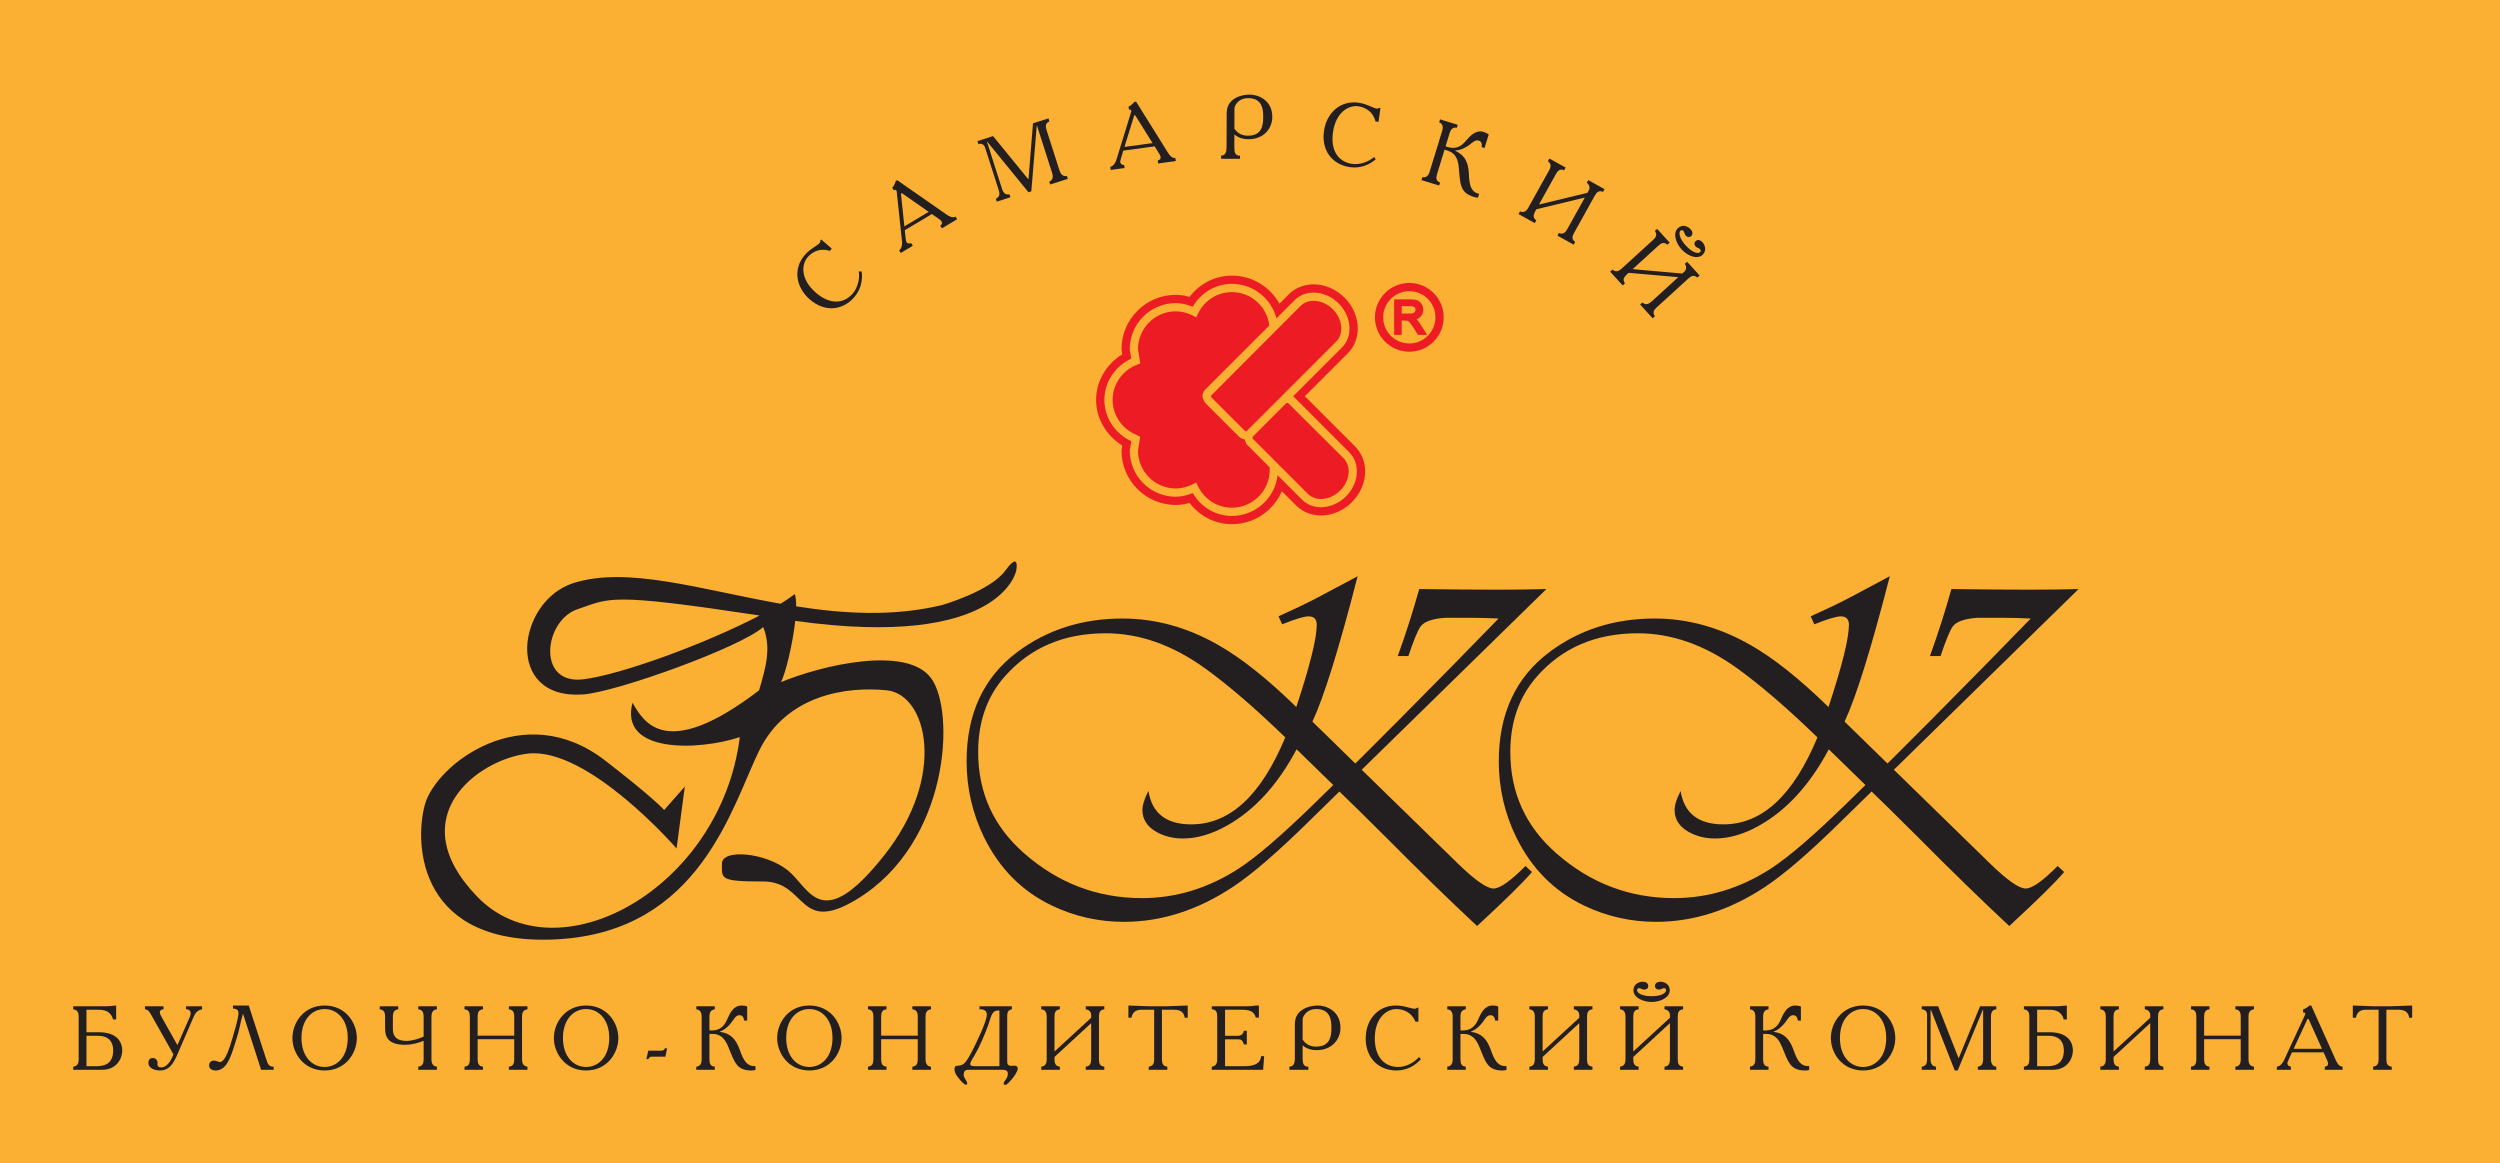 <?xml version="1.0" encoding="UTF-8"?>
<svg xmlns="http://www.w3.org/2000/svg" xmlns:xlink="http://www.w3.org/1999/xlink" width="303pt" height="141pt" viewBox="0 0 303 141" version="1.1">
<g id="surface1">
<rect x="0" y="0" width="303" height="141" style="fill:rgb(98.399%,68.999%,20.399%);fill-opacity:1;stroke:none;"/>
<path style=" stroke:none;fill-rule:nonzero;fill:rgb(13.699%,12.199%,12.5%);fill-opacity:1;" d="M 187.426 71.391 L 165.039 93.293 L 176.758 104.723 C 178.797 106.699 180.215 107.688 181.012 107.688 C 181.789 107.688 183.082 106.777 184.887 104.957 L 185.676 105.684 C 184.715 106.84 182.504 109.023 179.023 112.234 C 175.68 109.117 172.012 105.547 168.016 101.52 C 165.41 98.918 163.516 97.062 162.336 95.934 L 158.656 99.535 C 154.828 103.301 151.758 105.949 149.445 107.48 C 145.172 110.312 140.762 111.727 136.215 111.727 C 133.164 111.727 130.27 111.078 127.531 109.777 C 123.895 108.047 121.148 105.289 119.281 101.504 C 117.863 98.609 117.152 95.531 117.152 92.27 C 117.152 86.523 119.195 82.109 123.273 79.043 C 126.891 76.328 131.145 74.965 136.039 74.965 C 140.023 74.965 143.883 76.023 147.609 78.145 C 150.449 79.754 153.613 82.273 157.113 85.691 C 158.766 80.676 159.59 77.355 159.59 75.723 C 159.59 75.043 159.258 74.703 158.598 74.703 C 158.074 74.703 157.004 75.023 155.395 75.664 L 154.957 74.699 C 156.859 73.84 158.426 73.09 159.648 72.445 L 164.547 69.836 C 162.289 78.609 160.465 84.48 159.066 87.461 L 164.262 92.535 L 165.02 91.789 L 169.664 87.141 C 174.156 82.613 178.145 78.555 181.625 74.965 C 180.461 74.906 179.398 74.879 178.445 74.879 L 175.125 74.879 C 173.57 74.992 172.578 75.352 172.152 75.957 C 171.801 76.48 171.316 77.664 170.695 79.512 L 169.41 79.512 C 170.441 76.641 171.305 73.934 172.008 71.391 C 175.773 71.445 178.934 71.469 181.477 71.469 C 183.715 71.469 185.695 71.445 187.426 71.391 Z M 161.59 95.145 L 157.148 90.816 C 154.879 95.09 152.074 98.168 148.734 100.051 C 146.871 101.098 145.09 101.625 143.379 101.625 C 142.176 101.625 141.109 101.359 140.176 100.836 C 139.031 100.191 138.461 99.305 138.461 98.172 C 138.461 97.57 138.703 96.801 139.188 95.863 C 139.617 98.562 141.344 99.914 144.379 99.914 C 149.059 99.914 152.855 96.398 155.773 89.371 C 152.098 85.809 148.848 83.016 146.031 80.988 C 142.102 78.164 138.094 76.754 134.012 76.754 C 128.898 76.754 124.805 78.516 121.73 82.043 C 119.613 84.469 118.555 87.504 118.555 91.145 C 118.555 96.07 120.406 100.16 124.121 103.414 C 128.242 107.039 133.008 108.852 138.41 108.852 C 142.492 108.852 146.371 107.676 150.047 105.324 C 152.242 103.914 155.359 101.234 159.406 97.281 L 161.59 95.145 "/>
<path style=" stroke:none;fill-rule:nonzero;fill:rgb(13.699%,12.199%,12.5%);fill-opacity:1;" d="M 251.926 71.391 L 229.539 93.293 L 241.258 104.723 C 243.297 106.699 244.715 107.688 245.512 107.688 C 246.289 107.688 247.582 106.777 249.387 104.957 L 250.176 105.684 C 249.215 106.84 247.004 109.023 243.523 112.234 C 240.18 109.117 236.512 105.547 232.516 101.52 C 229.91 98.918 228.016 97.062 226.836 95.934 L 223.156 99.535 C 219.328 103.301 216.258 105.949 213.945 107.48 C 209.672 110.312 205.262 111.727 200.715 111.727 C 197.664 111.727 194.77 111.078 192.031 109.777 C 188.395 108.047 185.648 105.289 183.781 101.504 C 182.363 98.609 181.652 95.531 181.652 92.27 C 181.652 86.523 183.695 82.109 187.773 79.043 C 191.387 76.328 195.645 74.965 200.539 74.965 C 204.523 74.965 208.379 76.023 212.109 78.145 C 214.949 79.754 218.113 82.273 221.613 85.691 C 223.266 80.676 224.09 77.355 224.09 75.723 C 224.09 75.043 223.758 74.703 223.098 74.703 C 222.574 74.703 221.504 75.023 219.895 75.664 L 219.457 74.699 C 221.359 73.84 222.926 73.09 224.148 72.445 L 229.047 69.836 C 226.789 78.609 224.965 84.48 223.566 87.461 L 228.762 92.535 L 229.52 91.789 L 234.164 87.141 C 238.656 82.613 242.645 78.555 246.125 74.965 C 244.961 74.906 243.898 74.879 242.945 74.879 L 239.625 74.879 C 238.07 74.992 237.078 75.352 236.652 75.957 C 236.301 76.48 235.816 77.664 235.195 79.512 L 233.91 79.512 C 234.941 76.641 235.805 73.934 236.508 71.391 C 240.273 71.445 243.434 71.469 245.977 71.469 C 248.215 71.469 250.195 71.445 251.926 71.391 Z M 226.09 95.145 L 221.648 90.816 C 219.379 95.09 216.574 98.168 213.234 100.051 C 211.371 101.098 209.59 101.625 207.879 101.625 C 206.676 101.625 205.609 101.359 204.676 100.836 C 203.531 100.191 202.961 99.305 202.961 98.172 C 202.961 97.57 203.203 96.801 203.688 95.863 C 204.117 98.562 205.844 99.914 208.879 99.914 C 213.559 99.914 217.355 96.398 220.273 89.371 C 216.598 85.809 213.348 83.016 210.531 80.988 C 206.602 78.164 202.594 76.754 198.512 76.754 C 193.398 76.754 189.305 78.516 186.23 82.043 C 184.113 84.469 183.051 87.504 183.051 91.145 C 183.051 96.07 184.906 100.16 188.621 103.414 C 192.742 107.039 197.508 108.852 202.91 108.852 C 206.992 108.852 210.871 107.676 214.547 105.324 C 216.742 103.914 219.859 101.234 223.906 97.281 L 226.09 95.145 "/>
<path style=" stroke:none;fill-rule:nonzero;fill:rgb(13.699%,12.199%,12.5%);fill-opacity:1;" d="M 121.832 69.168 C 119.996 71.668 114.164 73.336 114.164 73.336 C 108.234 74.758 102.242 74.391 96.496 73.488 C 96.496 72.875 96.449 72.355 96.332 72 C 95.844 72.375 95.262 72.77 94.602 73.172 C 84.926 71.461 76.059 68.59 69.5 70.668 C 62.664 72.836 61 84.836 70.664 84.168 C 74.656 83.891 89.664 78.5 92.5 76 C 93.5 78.5 92.832 80.836 92 83.668 C 80.664 92.336 78 87.5 76.664 85.168 C 75 91.336 84.664 91 89.664 89.336 C 87.332 107.836 67.418 118.594 57.832 108.668 C 48.5 99 58 92 64 91.336 C 71.305 90.523 82 102.836 82 102.836 L 83 95.336 L 80.5 98.168 C 80.5 98.168 79.164 96.668 73.332 92.168 C 63.375 84.484 52.832 92.668 51.5 97.5 C 50.164 102.336 50.695 114.824 67.664 113.836 C 84.832 112.836 88.664 97.836 92 91 C 95.332 84.168 102.664 83.168 107.496 83.668 C 112.332 84.168 114.832 94 107.164 103.668 C 99.5 113.336 98.164 107.668 95.5 105.5 C 92.832 103.336 87.5 102.836 87.5 104.668 C 87.5 106.5 87.164 106.836 92.5 106.836 C 97.832 106.836 96.664 113.336 103.832 109 C 115.086 102.199 115.832 86.168 112.832 82.168 C 109.832 78.168 99.5 80.668 94.664 82.668 C 95.223 81.551 96.078 78.047 96.383 75.25 C 121.402 78.754 123.164 69.168 123.164 69.168 C 123.164 69.168 123.664 66.668 121.832 69.168 Z M 70.664 82.336 C 65 83 65.934 75.191 70 73.836 C 74 72.5 73.574 71.797 92.062 74.598 C 85.469 78.043 75.148 81.805 70.664 82.336 "/>
<path style=" stroke:none;fill-rule:nonzero;fill:rgb(92.899%,10.999%,14.099%);fill-opacity:1;" d="M 146.828 48.172 L 150.852 52.195 C 150.949 52.293 151.055 52.285 151.066 52.273 L 152.809 50.535 L 161.941 41.402 C 162.348 40.996 162.562 40.445 162.562 39.809 C 162.562 38.984 162.191 38.137 161.539 37.484 C 160.887 36.832 160.039 36.461 159.215 36.461 C 158.578 36.461 158.027 36.676 157.621 37.082 L 157.203 37.504 L 146.742 47.988 C 146.742 47.988 146.828 48.168 146.828 48.172 "/>
<path style=" stroke:none;fill-rule:nonzero;fill:rgb(92.899%,10.999%,14.099%);fill-opacity:1;" d="M 150.836 53.246 C 150.59 53.203 150.344 53.098 150.145 52.902 L 146.121 48.879 C 146.121 48.879 145.742 48.438 145.742 47.988 C 145.742 47.543 146.039 47.25 146.039 47.25 L 153.84 39.453 C 153.57 37.18 151.652 35.406 149.309 35.406 C 147.551 35.406 145.977 36.398 145.203 38 L 144.98 38.453 L 144.531 38.23 C 143.871 37.902 143.191 37.734 142.504 37.734 C 139.98 37.734 137.926 39.789 137.926 42.316 L 138.129 43.586 L 138.207 44.051 L 137.824 44.195 C 136.047 44.863 134.848 46.582 134.848 48.469 C 134.848 50.355 136.047 52.074 137.824 52.742 L 138.191 52.945 L 137.926 54.621 C 137.926 57.148 139.98 59.203 142.504 59.203 C 143.191 59.203 143.871 59.035 144.531 58.707 L 144.98 58.484 L 145.203 58.938 C 145.977 60.535 147.551 61.531 149.309 61.531 C 151.836 61.531 153.891 59.477 153.891 56.953 L 153.891 56.648 L 151.07 53.824 L 150.836 53.246 "/>
<path style=" stroke:none;fill-rule:nonzero;fill:rgb(92.899%,10.999%,14.099%);fill-opacity:1;" d="M 164.246 54.121 L 158.148 48.023 C 158.148 48.023 163.352 42.82 163.355 42.812 C 164.137 42.035 164.562 40.969 164.562 39.809 C 164.562 38.457 163.977 37.094 162.953 36.07 C 161.93 35.047 160.566 34.461 159.215 34.461 C 158.055 34.461 156.988 34.887 156.207 35.668 C 156.207 35.668 155.07 36.809 155.07 36.809 C 153.945 34.781 151.785 33.406 149.309 33.406 C 147.246 33.406 145.398 34.387 144.172 35.98 C 143.621 35.828 143.066 35.734 142.504 35.734 C 138.879 35.734 135.926 38.688 135.926 42.316 C 135.926 42.316 135.977 42.66 136.02 42.941 C 134.109 44.125 132.848 46.18 132.848 48.469 C 132.848 50.758 134.109 52.812 136.02 53.996 C 135.977 54.277 135.926 54.621 135.926 54.621 C 135.926 58.25 138.879 61.203 142.504 61.203 C 143.066 61.203 143.621 61.105 144.172 60.957 C 145.398 62.551 147.246 63.531 149.309 63.531 C 152.023 63.531 154.355 61.883 155.363 59.531 C 155.363 59.531 157.098 61.266 157.102 61.27 C 157.879 62.047 158.945 62.477 160.102 62.477 L 160.105 62.477 C 161.461 62.477 162.82 61.891 163.844 60.867 C 164.871 59.844 165.457 58.48 165.457 57.129 C 165.457 55.969 165.027 54.902 164.246 54.121 Z M 162.648 42.109 L 162.672 42.09 Z M 163.137 60.16 C 162.301 60.996 161.195 61.477 160.105 61.477 C 159.215 61.477 158.398 61.152 157.809 60.562 C 157.805 60.559 154.848 57.602 154.848 57.602 C 154.523 60.375 152.164 62.531 149.309 62.531 C 147.32 62.531 145.562 61.461 144.559 59.758 C 143.887 60.031 143.203 60.203 142.504 60.203 C 139.43 60.203 136.926 57.699 136.926 54.621 C 136.926 54.621 137.035 53.91 137.105 53.473 C 135.156 52.562 133.848 50.629 133.848 48.469 C 133.848 46.309 135.156 44.375 137.105 43.465 C 137.035 43.023 136.926 42.316 136.926 42.316 C 136.926 39.238 139.43 36.734 142.504 36.734 C 143.203 36.734 143.887 36.906 144.559 37.18 C 145.562 35.477 147.32 34.406 149.309 34.406 C 151.902 34.406 154.082 36.184 154.707 38.586 C 154.707 38.586 156.914 36.375 156.914 36.375 C 157.504 35.785 158.32 35.461 159.215 35.461 C 160.305 35.461 161.41 35.938 162.246 36.777 C 163.086 37.613 163.562 38.719 163.562 39.809 C 163.562 40.703 163.238 41.52 162.648 42.109 C 162.645 42.109 156.707 48.051 156.707 48.051 C 156.762 48.074 156.801 48.09 156.801 48.09 L 163.539 54.828 C 164.129 55.418 164.457 56.234 164.457 57.129 C 164.457 58.219 163.977 59.324 163.137 60.16 "/>
<path style=" stroke:none;fill-rule:nonzero;fill:rgb(92.899%,10.999%,14.099%);fill-opacity:1;" d="M 156.16 48.891 C 156.059 48.789 155.883 48.875 155.879 48.879 L 151.855 52.902 C 151.855 52.902 151.746 53.086 151.848 53.188 C 151.949 53.289 158.512 59.855 158.512 59.855 C 158.922 60.262 159.469 60.477 160.105 60.477 C 160.93 60.477 161.781 60.105 162.43 59.453 C 163.086 58.801 163.457 57.953 163.457 57.129 C 163.457 56.492 163.242 55.945 162.832 55.535 C 162.832 55.535 156.262 48.992 156.16 48.891 "/>
<path style=" stroke:none;fill-rule:nonzero;fill:rgb(92.899%,10.999%,14.099%);fill-opacity:1;" d="M 169.172 40.383 L 169.172 36.48 L 170.902 36.48 C 171.254 36.48 171.516 36.516 171.699 36.586 C 171.879 36.652 172.023 36.777 172.133 36.957 C 172.242 37.133 172.297 37.328 172.297 37.547 C 172.297 37.82 172.203 38.055 172.027 38.246 C 171.848 38.438 171.57 38.559 171.195 38.609 C 171.332 38.676 171.434 38.738 171.508 38.805 C 171.656 38.941 171.801 39.113 171.934 39.32 L 172.609 40.383 L 171.965 40.383 L 171.449 39.57 C 171.297 39.336 171.172 39.16 171.074 39.035 C 170.977 38.91 170.891 38.824 170.812 38.773 C 170.734 38.723 170.656 38.688 170.578 38.672 C 170.52 38.656 170.422 38.652 170.289 38.652 L 169.688 38.652 L 169.688 40.383 Z M 169.688 38.203 L 170.801 38.203 C 171.035 38.203 171.223 38.18 171.355 38.133 C 171.488 38.082 171.59 38.004 171.656 37.895 C 171.727 37.789 171.762 37.672 171.762 37.547 C 171.762 37.359 171.695 37.211 171.562 37.09 C 171.426 36.973 171.215 36.91 170.926 36.91 L 169.688 36.91 L 169.688 38.203 "/>
<path style="fill:none;stroke-width:4;stroke-linecap:butt;stroke-linejoin:miter;stroke:rgb(92.899%,10.999%,14.099%);stroke-opacity:1;stroke-miterlimit:4;" d="M 1691.719 1006.172 L 1691.719 1045.195 L 1709.023 1045.195 C 1712.539 1045.195 1715.156 1044.844 1716.992 1044.141 C 1718.789 1043.477 1720.234 1042.227 1721.328 1040.43 C 1722.422 1038.672 1722.969 1036.719 1722.969 1034.531 C 1722.969 1031.797 1722.031 1029.453 1720.273 1027.539 C 1718.477 1025.625 1715.703 1024.414 1711.953 1023.906 C 1713.32 1023.242 1714.336 1022.617 1715.078 1021.953 C 1716.562 1020.586 1718.008 1018.867 1719.336 1016.797 L 1726.094 1006.172 L 1719.648 1006.172 L 1714.492 1014.297 C 1712.969 1016.641 1711.719 1018.398 1710.742 1019.648 C 1709.766 1020.898 1708.906 1021.758 1708.125 1022.266 C 1707.344 1022.773 1706.562 1023.125 1705.781 1023.281 C 1705.195 1023.438 1704.219 1023.477 1702.891 1023.477 L 1696.875 1023.477 L 1696.875 1006.172 Z M 1696.875 1027.969 L 1708.008 1027.969 C 1710.352 1027.969 1712.227 1028.203 1713.555 1028.672 C 1714.883 1029.18 1715.898 1029.961 1716.562 1031.055 C 1717.266 1032.109 1717.617 1033.281 1717.617 1034.531 C 1717.617 1036.406 1716.953 1037.891 1715.625 1039.102 C 1714.258 1040.273 1712.148 1040.898 1709.258 1040.898 L 1696.875 1040.898 Z M 1696.875 1027.969 " transform="matrix(0.1,0,0,-0.1,0,141)"/>
<path style=" stroke:none;fill-rule:nonzero;fill:rgb(92.899%,10.999%,14.099%);fill-opacity:1;" d="M 166.641 38.461 C 166.641 40.758 168.512 42.629 170.809 42.629 C 173.105 42.629 174.977 40.758 174.977 38.461 C 174.977 36.164 173.105 34.293 170.809 34.293 C 168.512 34.293 166.641 36.164 166.641 38.461 Z M 167.641 38.461 C 167.641 36.715 169.062 35.293 170.809 35.293 C 172.555 35.293 173.977 36.715 173.977 38.461 C 173.977 40.207 172.555 41.629 170.809 41.629 C 169.062 41.629 167.641 40.207 167.641 38.461 "/>
<path style=" stroke:none;fill-rule:nonzero;fill:rgb(13.699%,12.199%,12.5%);fill-opacity:1;" d="M 12.844 121.957 C 13.375 121.957 13.375 121.91 14.078 121.867 L 14.078 123.559 L 13.703 123.559 C 13.387 122.449 12.547 122.383 11.844 122.383 L 10.48 122.383 L 10.48 125.109 L 12 125.109 C 14.605 125.109 14.816 126.762 14.816 127.301 C 14.816 128.402 14.043 129.656 12.406 129.656 L 8.875 129.656 L 8.875 129.281 C 9.402 129.215 9.535 128.887 9.535 128.391 L 9.535 123.219 C 9.535 122.723 9.402 122.395 8.875 122.328 L 8.875 121.957 Z M 11.648 129.227 C 12.406 129.227 13.715 129.105 13.715 127.324 C 13.715 126.07 12.957 125.539 11.922 125.539 L 10.48 125.539 L 10.48 129.227 L 11.648 129.227 "/>
<path style=" stroke:none;fill-rule:nonzero;fill:rgb(13.699%,12.199%,12.5%);fill-opacity:1;" d="M 24.496 122.328 C 23.91 122.449 23.668 122.77 23.449 123.285 L 21.875 126.926 C 21.219 128.445 20.797 129.742 19.367 129.742 C 18.875 129.742 17.984 129.543 17.984 128.797 C 17.984 128.402 18.258 128.223 18.512 128.223 C 18.82 128.223 19.094 128.469 19.094 128.777 C 19.094 128.863 19.082 128.941 19.082 129.027 C 19.082 129.148 19.16 129.367 19.555 129.367 C 19.875 129.367 20.523 129.148 21.02 127.785 L 18.422 123.176 C 18.148 122.68 17.973 122.352 17.566 122.328 L 17.566 121.957 L 19.82 121.957 L 19.82 122.328 C 19.477 122.34 19.367 122.527 19.367 122.68 C 19.367 122.867 19.523 123.145 19.621 123.32 L 21.48 126.629 L 21.523 126.629 L 22.988 123.285 C 23.043 123.164 23.109 122.91 23.109 122.812 C 23.109 122.492 22.855 122.297 22.547 122.328 L 22.547 121.957 L 24.496 121.957 L 24.496 122.328 "/>
<path style=" stroke:none;fill-rule:nonzero;fill:rgb(13.699%,12.199%,12.5%);fill-opacity:1;" d="M 30.148 121.867 L 32.281 128.422 C 32.438 128.887 32.578 129.324 33.164 129.281 L 33.164 129.656 L 31.645 129.656 L 29.469 122.91 L 29.434 122.91 C 29.047 124.199 29.16 124.406 28.453 126.586 C 27.961 128.125 27.465 129.742 26.133 129.742 C 25.703 129.742 25.344 129.531 25.344 129.137 C 25.344 128.578 25.824 128.41 26.375 128.645 C 26.465 128.676 26.551 128.719 26.641 128.719 C 27.344 128.719 27.871 126.805 28.191 125.762 C 28.805 123.695 28.906 123.043 28.906 122.812 C 28.906 122.48 28.785 122.273 28.234 122.238 L 28.234 121.867 L 30.148 121.867 "/>
<path style=" stroke:none;fill-rule:nonzero;fill:rgb(13.699%,12.199%,12.5%);fill-opacity:1;" d="M 43.25 125.805 C 43.25 127.641 41.898 129.742 39.344 129.742 C 36.793 129.742 35.441 127.641 35.441 125.805 C 35.441 123.969 36.793 121.867 39.344 121.867 C 41.898 121.867 43.25 123.969 43.25 125.805 Z M 36.539 125.805 C 36.539 128.059 37.828 129.316 39.344 129.316 C 40.863 129.316 42.148 128.059 42.148 125.805 C 42.148 123.551 40.863 122.297 39.344 122.297 C 37.828 122.297 36.539 123.551 36.539 125.805 "/>
<path style=" stroke:none;fill-rule:nonzero;fill:rgb(13.699%,12.199%,12.5%);fill-opacity:1;" d="M 48.266 121.957 L 48.266 122.328 C 47.75 122.383 47.617 122.734 47.617 123.219 L 47.617 124.707 C 47.617 125.32 47.793 126.156 49.289 126.156 C 49.926 126.156 50.785 125.906 51.344 125.629 L 51.344 123.219 C 51.344 122.746 51.234 122.383 50.695 122.328 L 50.695 121.957 L 52.953 121.957 L 52.953 122.328 C 52.367 122.383 52.293 122.879 52.293 123.219 L 52.293 128.391 C 52.293 128.906 52.469 129.234 52.953 129.281 L 52.953 129.656 L 50.695 129.656 L 50.695 129.281 C 51.191 129.227 51.344 128.898 51.344 128.391 L 51.344 126.148 C 50.742 126.387 49.961 126.629 49.078 126.629 C 46.891 126.629 46.672 125.52 46.672 124.617 L 46.672 123.219 C 46.672 122.734 46.559 122.383 46.023 122.328 L 46.023 121.957 L 48.266 121.957 "/>
<path style=" stroke:none;fill-rule:nonzero;fill:rgb(13.699%,12.199%,12.5%);fill-opacity:1;" d="M 58.539 122.328 C 58.055 122.371 57.891 122.68 57.891 123.219 L 57.891 125.52 L 62.324 125.52 L 62.324 123.219 C 62.324 122.656 62.16 122.383 61.676 122.328 L 61.676 121.957 L 63.93 121.957 L 63.93 122.328 C 63.324 122.383 63.27 122.902 63.27 123.219 L 63.27 128.391 C 63.27 128.93 63.469 129.234 63.93 129.281 L 63.93 129.656 L 61.676 129.656 L 61.676 129.281 C 62.16 129.227 62.324 128.953 62.324 128.391 L 62.324 125.949 L 57.891 125.949 L 57.891 128.391 C 57.891 128.871 58.012 129.234 58.539 129.281 L 58.539 129.656 L 56.297 129.656 L 56.297 129.281 C 56.824 129.234 56.945 128.871 56.945 128.391 L 56.945 123.219 C 56.945 122.734 56.824 122.371 56.297 122.328 L 56.297 121.957 L 58.539 121.957 L 58.539 122.328 "/>
<path style=" stroke:none;fill-rule:nonzero;fill:rgb(13.699%,12.199%,12.5%);fill-opacity:1;" d="M 74.941 125.805 C 74.941 127.641 73.586 129.742 71.035 129.742 C 68.484 129.742 67.129 127.641 67.129 125.805 C 67.129 123.969 68.484 121.867 71.035 121.867 C 73.586 121.867 74.941 123.969 74.941 125.805 Z M 68.23 125.805 C 68.23 128.059 69.52 129.316 71.035 129.316 C 72.555 129.316 73.84 128.059 73.84 125.805 C 73.84 123.551 72.555 122.297 71.035 122.297 C 69.52 122.297 68.23 123.551 68.23 125.805 "/>
<path style=" stroke:none;fill-rule:nonzero;fill:rgb(13.699%,12.199%,12.5%);fill-opacity:1;" d="M 78.57 127.344 L 80.023 127.344 C 80.176 127.344 80.484 127.355 80.582 127.047 L 80.848 127.047 L 80.648 128.07 L 79.164 128.07 C 79.023 128.07 78.836 128.059 78.723 128.156 C 78.68 128.191 78.656 128.234 78.57 128.367 L 78.34 128.367 L 78.57 127.344 "/>
<path style=" stroke:none;fill-rule:nonzero;fill:rgb(13.699%,12.199%,12.5%);fill-opacity:1;" d="M 86.633 121.957 L 86.633 122.328 C 86.051 122.395 85.984 122.867 85.984 123.219 L 85.984 124.883 C 87.48 124.988 87.887 124.09 88.141 123.527 C 88.461 122.801 88.887 121.867 89.891 121.867 C 90.086 121.867 90.32 121.891 90.559 121.988 L 90.559 123.695 L 90.188 123.695 C 90.121 123.121 89.824 123.043 89.625 123.043 C 89.195 123.043 88.988 123.461 88.668 123.902 C 88.383 124.285 87.809 124.859 87.281 125.004 L 87.281 125.07 C 88.656 125.242 89.207 126.09 89.594 127.059 C 89.879 127.797 90.273 129.367 91.562 129.195 L 91.562 129.688 C 91.34 129.742 91.156 129.754 90.902 129.742 C 89.305 129.664 89.043 128.797 88.281 126.914 C 87.656 125.344 86.844 125.309 86.172 125.309 L 85.984 125.309 L 85.984 128.391 C 85.984 128.918 86.117 129.246 86.633 129.281 L 86.633 129.656 L 84.391 129.656 L 84.391 129.281 C 84.84 129.234 85.039 128.93 85.039 128.391 L 85.039 123.219 C 85.039 122.691 84.863 122.383 84.391 122.328 L 84.391 121.957 L 86.633 121.957 "/>
<path style=" stroke:none;fill-rule:nonzero;fill:rgb(13.699%,12.199%,12.5%);fill-opacity:1;" d="M 102 125.805 C 102 127.641 100.648 129.742 98.094 129.742 C 95.543 129.742 94.191 127.641 94.191 125.805 C 94.191 123.969 95.543 121.867 98.094 121.867 C 100.648 121.867 102 123.969 102 125.805 Z M 95.289 125.805 C 95.289 128.059 96.578 129.316 98.094 129.316 C 99.613 129.316 100.898 128.059 100.898 125.805 C 100.898 123.551 99.613 122.297 98.094 122.297 C 96.578 122.297 95.289 123.551 95.289 125.805 "/>
<path style=" stroke:none;fill-rule:nonzero;fill:rgb(13.699%,12.199%,12.5%);fill-opacity:1;" d="M 107.445 122.328 C 106.961 122.371 106.797 122.68 106.797 123.219 L 106.797 125.52 L 111.23 125.52 L 111.23 123.219 C 111.23 122.656 111.062 122.383 110.578 122.328 L 110.578 121.957 L 112.836 121.957 L 112.836 122.328 C 112.23 122.383 112.176 122.902 112.176 123.219 L 112.176 128.391 C 112.176 128.93 112.371 129.234 112.836 129.281 L 112.836 129.656 L 110.578 129.656 L 110.578 129.281 C 111.062 129.227 111.23 128.953 111.23 128.391 L 111.23 125.949 L 106.797 125.949 L 106.797 128.391 C 106.797 128.871 106.918 129.234 107.445 129.281 L 107.445 129.656 L 105.199 129.656 L 105.199 129.281 C 105.73 129.234 105.852 128.871 105.852 128.391 L 105.852 123.219 C 105.852 122.734 105.73 122.371 105.199 122.328 L 105.199 121.957 L 107.445 121.957 L 107.445 122.328 "/>
<path style=" stroke:none;fill-rule:nonzero;fill:rgb(13.699%,12.199%,12.5%);fill-opacity:1;" d="M 122.637 121.957 L 122.637 122.328 C 122.117 122.426 122.074 122.758 122.074 123.23 L 122.074 128.621 C 122.074 128.898 122.117 129.18 122.594 129.18 C 122.723 129.18 122.844 129.16 122.977 129.16 C 123.195 129.16 123.352 129.27 123.352 129.512 C 123.352 129.875 122.855 130.555 122.57 130.875 C 122.414 131.051 122.055 131.48 121.879 131.48 C 121.711 131.48 121.637 131.438 121.637 131.348 C 121.637 130.996 122.152 130.766 122.152 130.105 C 122.152 129.676 121.723 129.656 121.426 129.656 L 117.488 129.656 C 117.215 129.656 116.797 129.633 116.797 130.281 C 116.797 130.457 116.883 130.59 116.949 130.711 C 117.113 131.043 117.223 131.129 117.223 131.262 C 117.223 131.414 117.191 131.469 117.07 131.469 C 116.852 131.469 116.398 130.953 116.246 130.742 C 116.113 130.57 115.684 130.105 115.684 129.609 C 115.684 128.984 116.023 129.293 116.586 129.059 C 116.852 128.953 117.148 128.699 117.809 127.41 C 118.172 126.719 119.602 123.836 119.602 122.977 C 119.602 122.371 119.051 122.328 118.84 122.328 L 118.711 122.328 L 118.711 121.957 Z M 121.129 122.48 L 120.91 122.48 C 120.195 122.48 120.105 123.309 119.785 124.199 C 119.359 125.398 118.828 126.551 118.555 127.094 C 117.871 128.445 117.598 128.633 117.598 128.93 C 117.598 129.172 117.754 129.227 118.246 129.227 L 121.129 129.227 L 121.129 122.48 "/>
<path style=" stroke:none;fill-rule:nonzero;fill:rgb(13.699%,12.199%,12.5%);fill-opacity:1;" d="M 128.453 121.957 L 128.453 122.328 C 127.914 122.383 127.805 122.734 127.805 123.219 L 127.805 127.41 L 127.84 127.41 L 132.25 123.352 L 132.25 123 C 132.25 122.637 131.953 122.359 131.59 122.328 L 131.59 121.957 L 133.844 121.957 L 133.844 122.328 C 133.305 122.383 133.195 122.734 133.195 123.219 L 133.195 128.391 C 133.195 128.887 133.297 129.215 133.844 129.281 L 133.844 129.656 L 131.59 129.656 L 131.59 129.281 C 132.117 129.234 132.25 128.863 132.25 128.391 L 132.25 124.031 L 132.219 124.031 L 127.805 128.102 L 127.805 128.391 C 127.805 128.887 127.938 129.227 128.453 129.281 L 128.453 129.656 L 126.199 129.656 L 126.199 129.281 C 126.719 129.227 126.859 128.871 126.859 128.391 L 126.859 123.219 C 126.859 122.734 126.719 122.383 126.199 122.328 L 126.199 121.957 L 128.453 121.957 "/>
<path style=" stroke:none;fill-rule:nonzero;fill:rgb(13.699%,12.199%,12.5%);fill-opacity:1;" d="M 136.762 121.867 L 139.258 121.957 L 141.457 121.957 L 143.953 121.867 L 143.953 123.352 L 143.578 123.352 C 143.57 123.023 143.348 122.383 142.383 122.383 L 140.828 122.383 L 140.828 128.391 C 140.828 128.871 140.941 129.227 141.48 129.281 L 141.48 129.656 L 139.223 129.656 L 139.223 129.281 C 139.754 129.215 139.883 128.887 139.883 128.391 L 139.883 122.383 L 138.32 122.383 C 137.52 122.383 137.242 122.812 137.133 123.352 L 136.762 123.352 L 136.762 121.867 "/>
<path style=" stroke:none;fill-rule:nonzero;fill:rgb(13.699%,12.199%,12.5%);fill-opacity:1;" d="M 151.203 121.957 C 152.258 121.957 151.785 121.836 152.578 121.867 L 152.578 123.332 L 152.203 123.332 C 151.984 122.492 151.301 122.383 150.488 122.383 L 148.477 122.383 L 148.477 125.539 L 149.852 125.539 C 150.125 125.539 150.629 125.574 150.754 124.926 L 151.113 124.926 L 151.113 126.586 L 150.754 126.586 C 150.566 125.938 150.336 125.969 149.852 125.969 L 148.477 125.969 L 148.477 129.227 L 150.73 129.227 C 151.875 129.227 152.766 128.992 152.84 128.004 L 153.215 128.004 L 153.094 129.656 L 146.867 129.656 L 146.867 129.281 C 147.363 129.227 147.527 128.871 147.527 128.391 L 147.527 123.219 C 147.527 122.715 147.422 122.34 146.867 122.328 L 146.867 121.957 L 151.203 121.957 "/>
<path style=" stroke:none;fill-rule:nonzero;fill:rgb(13.699%,12.199%,12.5%);fill-opacity:1;" d="M 156.273 129.281 C 156.801 129.258 156.934 128.84 156.934 128.312 L 156.934 124.43 C 156.934 124.066 156.922 123.613 157.133 123.176 C 157.637 122.133 158.945 121.867 159.75 121.867 C 160.641 121.867 162.465 122.441 162.465 124.586 C 162.465 125.848 161.555 127.281 159.551 127.281 C 159.113 127.281 158.465 127.191 157.914 126.727 L 157.879 126.727 L 157.879 128.281 C 157.879 128.906 157.988 129.281 158.574 129.281 L 158.574 129.656 L 156.273 129.656 Z M 157.879 126.004 C 158.375 126.727 159.023 126.848 159.531 126.848 C 161.234 126.848 161.367 125.539 161.367 124.586 C 161.367 123.77 161.301 122.297 159.551 122.297 C 159.199 122.297 158.539 122.359 158.09 123.012 C 157.859 123.34 157.879 123.527 157.879 123.781 L 157.879 126.004 "/>
<path style=" stroke:none;fill-rule:nonzero;fill:rgb(13.699%,12.199%,12.5%);fill-opacity:1;" d="M 171.543 123.824 C 171.113 122.715 170.102 122.297 169.254 122.297 C 168.012 122.297 166.625 123.418 166.625 125.859 C 166.625 128.102 167.801 129.316 169.465 129.316 C 170.422 129.316 171.398 128.785 171.98 128.113 L 172.215 128.367 C 171.543 129.129 170.539 129.742 169.254 129.742 C 167.129 129.742 165.523 128.281 165.523 125.848 C 165.523 123.559 167.031 121.867 169.164 121.867 C 169.715 121.867 170.176 121.957 170.707 122.109 C 171.133 122.23 171.336 122.262 171.488 122.262 C 171.629 122.262 171.73 122.152 171.754 122.133 L 171.914 122.133 L 171.914 123.824 L 171.543 123.824 "/>
<path style=" stroke:none;fill-rule:nonzero;fill:rgb(13.699%,12.199%,12.5%);fill-opacity:1;" d="M 177.656 121.957 L 177.656 122.328 C 177.074 122.395 177.008 122.867 177.008 123.219 L 177.008 124.883 C 178.504 124.988 178.91 124.09 179.164 123.527 C 179.484 122.801 179.914 121.867 180.914 121.867 C 181.113 121.867 181.344 121.891 181.586 121.988 L 181.586 123.695 L 181.211 123.695 C 181.145 123.121 180.848 123.043 180.648 123.043 C 180.219 123.043 180.012 123.461 179.691 123.902 C 179.406 124.285 178.836 124.859 178.305 125.004 L 178.305 125.07 C 179.68 125.242 180.23 126.09 180.617 127.059 C 180.902 127.797 181.297 129.367 182.586 129.195 L 182.586 129.688 C 182.367 129.742 182.18 129.754 181.926 129.742 C 180.328 129.664 180.066 128.797 179.309 126.914 C 178.68 125.344 177.867 125.309 177.195 125.309 L 177.008 125.309 L 177.008 128.391 C 177.008 128.918 177.141 129.246 177.656 129.281 L 177.656 129.656 L 175.414 129.656 L 175.414 129.281 C 175.863 129.234 176.062 128.93 176.062 128.391 L 176.062 123.219 C 176.062 122.691 175.887 122.383 175.414 122.328 L 175.414 121.957 L 177.656 121.957 "/>
<path style=" stroke:none;fill-rule:nonzero;fill:rgb(13.699%,12.199%,12.5%);fill-opacity:1;" d="M 187.613 121.957 L 187.613 122.328 C 187.074 122.383 186.965 122.734 186.965 123.219 L 186.965 127.41 L 186.996 127.41 L 191.406 123.352 L 191.406 123 C 191.406 122.637 191.109 122.359 190.746 122.328 L 190.746 121.957 L 193.004 121.957 L 193.004 122.328 C 192.465 122.383 192.352 122.734 192.352 123.219 L 192.352 128.391 C 192.352 128.887 192.453 129.215 193.004 129.281 L 193.004 129.656 L 190.746 129.656 L 190.746 129.281 C 191.277 129.234 191.406 128.863 191.406 128.391 L 191.406 124.031 L 191.375 124.031 L 186.965 128.102 L 186.965 128.391 C 186.965 128.887 187.094 129.227 187.613 129.281 L 187.613 129.656 L 185.359 129.656 L 185.359 129.281 C 185.875 129.227 186.016 128.871 186.016 128.391 L 186.016 123.219 C 186.016 122.734 185.875 122.383 185.359 122.328 L 185.359 121.957 L 187.613 121.957 "/>
<path style=" stroke:none;fill-rule:nonzero;fill:rgb(13.699%,12.199%,12.5%);fill-opacity:1;" d="M 198.602 121.957 L 198.602 122.328 C 198.062 122.383 197.953 122.734 197.953 123.219 L 197.953 127.41 L 197.984 127.41 L 202.395 123.352 L 202.395 123 C 202.395 122.637 202.098 122.359 201.738 122.328 L 201.738 121.957 L 203.992 121.957 L 203.992 122.328 C 203.453 122.383 203.344 122.734 203.344 123.219 L 203.344 128.391 C 203.344 128.887 203.441 129.215 203.992 129.281 L 203.992 129.656 L 201.738 129.656 L 201.738 129.281 C 202.266 129.234 202.395 128.863 202.395 128.391 L 202.395 124.031 L 202.363 124.031 L 197.953 128.102 L 197.953 128.391 C 197.953 128.887 198.086 129.227 198.602 129.281 L 198.602 129.656 L 196.348 129.656 L 196.348 129.281 C 196.863 129.227 197.008 128.871 197.008 128.391 L 197.008 123.219 C 197.008 122.734 196.863 122.383 196.348 122.328 L 196.348 121.957 Z M 197.973 120.02 C 197.973 119.281 198.621 118.984 199.117 118.984 C 199.449 118.984 199.766 119.152 199.766 119.504 C 199.766 119.777 199.547 119.941 199.297 119.941 C 199.02 119.941 198.879 119.766 198.668 119.766 C 198.523 119.766 198.414 119.852 198.414 120.02 C 198.414 120.34 198.977 120.742 200.176 120.742 C 201.371 120.742 201.934 120.34 201.934 120.02 C 201.934 119.852 201.824 119.766 201.68 119.766 C 201.473 119.766 201.328 119.941 201.055 119.941 C 200.801 119.941 200.582 119.777 200.582 119.504 C 200.582 119.152 200.898 118.984 201.23 118.984 C 201.727 118.984 202.375 119.281 202.375 120.02 C 202.375 120.91 201.219 121.438 200.176 121.438 C 199.129 121.438 197.973 120.91 197.973 120.02 "/>
<path style=" stroke:none;fill-rule:nonzero;fill:rgb(13.699%,12.199%,12.5%);fill-opacity:1;" d="M 214.344 121.957 L 214.344 122.328 C 213.758 122.395 213.691 122.867 213.691 123.219 L 213.691 124.883 C 215.188 124.988 215.598 124.09 215.848 123.527 C 216.168 122.801 216.598 121.867 217.598 121.867 C 217.797 121.867 218.027 121.891 218.27 121.988 L 218.27 123.695 L 217.895 123.695 C 217.828 123.121 217.531 123.043 217.336 123.043 C 216.906 123.043 216.695 123.461 216.379 123.902 C 216.09 124.285 215.52 124.859 214.992 125.004 L 214.992 125.07 C 216.367 125.242 216.914 126.09 217.301 127.059 C 217.59 127.797 217.984 129.367 219.27 129.195 L 219.27 129.688 C 219.051 129.742 218.863 129.754 218.609 129.742 C 217.016 129.664 216.754 128.797 215.992 126.914 C 215.363 125.344 214.551 125.309 213.879 125.309 L 213.691 125.309 L 213.691 128.391 C 213.691 128.918 213.824 129.246 214.344 129.281 L 214.344 129.656 L 212.098 129.656 L 212.098 129.281 C 212.551 129.234 212.746 128.93 212.746 128.391 L 212.746 123.219 C 212.746 122.691 212.57 122.383 212.098 122.328 L 212.098 121.957 L 214.344 121.957 "/>
<path style=" stroke:none;fill-rule:nonzero;fill:rgb(13.699%,12.199%,12.5%);fill-opacity:1;" d="M 229.711 125.805 C 229.711 127.641 228.355 129.742 225.805 129.742 C 223.254 129.742 221.898 127.641 221.898 125.805 C 221.898 123.969 223.254 121.867 225.805 121.867 C 228.355 121.867 229.711 123.969 229.711 125.805 Z M 223 125.805 C 223 128.059 224.285 129.316 225.805 129.316 C 227.32 129.316 228.609 128.059 228.609 125.805 C 228.609 123.551 227.32 122.297 225.805 122.297 C 224.285 122.297 223 123.551 223 125.805 "/>
<path style=" stroke:none;fill-rule:nonzero;fill:rgb(13.699%,12.199%,12.5%);fill-opacity:1;" d="M 237.363 128.215 L 237.41 128.215 L 239.984 121.957 L 241.953 121.957 L 241.953 122.328 C 241.434 122.383 241.305 122.734 241.305 123.219 L 241.305 128.391 C 241.305 129.016 241.609 129.258 241.953 129.281 L 241.953 129.656 L 239.711 129.656 L 239.711 129.281 C 240.016 129.258 240.355 129.074 240.355 128.391 L 240.355 122.371 L 240.324 122.371 L 237.277 129.742 L 236.914 129.742 L 234.02 122.383 L 233.988 122.383 L 233.988 128.41 C 233.988 129.082 234.34 129.258 234.648 129.281 L 234.648 129.656 L 232.91 129.656 L 232.91 129.281 C 233.473 129.227 233.559 128.809 233.559 128.41 L 233.559 122.988 C 233.559 122.527 233.238 122.34 232.91 122.328 L 232.91 121.957 L 234.902 121.957 L 237.363 128.215 "/>
<path style=" stroke:none;fill-rule:nonzero;fill:rgb(13.699%,12.199%,12.5%);fill-opacity:1;" d="M 249.266 121.957 C 249.797 121.957 249.797 121.91 250.5 121.867 L 250.5 123.559 L 250.125 123.559 C 249.805 122.449 248.969 122.383 248.266 122.383 L 246.902 122.383 L 246.902 125.109 L 248.422 125.109 C 251.027 125.109 251.234 126.762 251.234 127.301 C 251.234 128.402 250.465 129.656 248.828 129.656 L 245.297 129.656 L 245.297 129.281 C 245.824 129.215 245.957 128.887 245.957 128.391 L 245.957 123.219 C 245.957 122.723 245.824 122.395 245.297 122.328 L 245.297 121.957 Z M 248.066 129.227 C 248.828 129.227 250.137 129.105 250.137 127.324 C 250.137 126.07 249.379 125.539 248.344 125.539 L 246.902 125.539 L 246.902 129.227 L 248.066 129.227 "/>
<path style=" stroke:none;fill-rule:nonzero;fill:rgb(13.699%,12.199%,12.5%);fill-opacity:1;" d="M 256.812 121.957 L 256.812 122.328 C 256.273 122.383 256.164 122.734 256.164 123.219 L 256.164 127.41 L 256.195 127.41 L 260.609 123.352 L 260.609 123 C 260.609 122.637 260.312 122.359 259.949 122.328 L 259.949 121.957 L 262.203 121.957 L 262.203 122.328 C 261.664 122.383 261.555 122.734 261.555 123.219 L 261.555 128.391 C 261.555 128.887 261.652 129.215 262.203 129.281 L 262.203 129.656 L 259.949 129.656 L 259.949 129.281 C 260.477 129.234 260.609 128.863 260.609 128.391 L 260.609 124.031 L 260.574 124.031 L 256.164 128.102 L 256.164 128.391 C 256.164 128.887 256.297 129.227 256.812 129.281 L 256.812 129.656 L 254.559 129.656 L 254.559 129.281 C 255.074 129.227 255.219 128.871 255.219 128.391 L 255.219 123.219 C 255.219 122.734 255.074 122.383 254.559 122.328 L 254.559 121.957 L 256.812 121.957 "/>
<path style=" stroke:none;fill-rule:nonzero;fill:rgb(13.699%,12.199%,12.5%);fill-opacity:1;" d="M 267.789 122.328 C 267.309 122.371 267.141 122.68 267.141 123.219 L 267.141 125.52 L 271.574 125.52 L 271.574 123.219 C 271.574 122.656 271.41 122.383 270.926 122.328 L 270.926 121.957 L 273.18 121.957 L 273.18 122.328 C 272.574 122.383 272.52 122.902 272.52 123.219 L 272.52 128.391 C 272.52 128.93 272.719 129.234 273.18 129.281 L 273.18 129.656 L 270.926 129.656 L 270.926 129.281 C 271.41 129.227 271.574 128.953 271.574 128.391 L 271.574 125.949 L 267.141 125.949 L 267.141 128.391 C 267.141 128.871 267.262 129.234 267.789 129.281 L 267.789 129.656 L 265.547 129.656 L 265.547 129.281 C 266.074 129.234 266.195 128.871 266.195 128.391 L 266.195 123.219 C 266.195 122.734 266.074 122.371 265.547 122.328 L 265.547 121.957 L 267.789 121.957 L 267.789 122.328 "/>
<path style=" stroke:none;fill-rule:nonzero;fill:rgb(13.699%,12.199%,12.5%);fill-opacity:1;" d="M 283.09 128.469 C 283.289 128.918 283.52 129.258 283.918 129.281 L 283.918 129.656 L 281.762 129.656 L 281.762 129.281 C 282.125 129.227 282.156 129.105 282.156 128.852 C 282.156 128.809 282.125 128.688 282.059 128.531 L 281.617 127.543 L 277.789 127.543 L 277.359 128.477 C 277.238 128.742 277.23 128.832 277.23 128.863 C 277.23 128.984 277.273 129.203 277.656 129.281 L 277.656 129.656 L 275.953 129.656 L 275.953 129.281 C 276.414 129.246 276.723 128.719 276.82 128.5 L 279.297 123.156 C 279.383 122.969 279.395 122.922 279.395 122.879 C 279.395 122.746 279.273 122.715 279.133 122.715 L 279.133 122.34 C 279.395 122.273 279.746 122.043 279.902 121.867 L 280.121 121.867 Z M 279.793 123.492 L 279.672 123.492 L 277.988 127.113 L 281.422 127.113 L 279.793 123.492 "/>
<path style=" stroke:none;fill-rule:nonzero;fill:rgb(13.699%,12.199%,12.5%);fill-opacity:1;" d="M 285.16 121.867 L 287.656 121.957 L 289.855 121.957 L 292.355 121.867 L 292.355 123.352 L 291.98 123.352 C 291.969 123.023 291.75 122.383 290.781 122.383 L 289.23 122.383 L 289.23 128.391 C 289.23 128.871 289.34 129.227 289.879 129.281 L 289.879 129.656 L 287.625 129.656 L 287.625 129.281 C 288.152 129.215 288.285 128.887 288.285 128.391 L 288.285 122.383 L 286.723 122.383 C 285.922 122.383 285.645 122.812 285.535 123.352 L 285.16 123.352 L 285.16 121.867 "/>
<path style=" stroke:none;fill-rule:nonzero;fill:rgb(13.699%,12.199%,12.5%);fill-opacity:1;" d="M 100.566 30.418 C 99.449 30.012 98.469 30.5 97.91 31.141 C 97.094 32.074 97.031 33.859 98.871 35.461 C 100.566 36.938 102.25 36.844 103.34 35.59 C 103.969 34.867 104.215 33.781 104.09 32.902 L 104.434 32.895 C 104.566 33.898 104.371 35.059 103.527 36.027 C 102.133 37.629 99.977 37.883 98.141 36.285 C 96.414 34.781 96.129 32.531 97.531 30.922 C 97.891 30.508 98.262 30.219 98.723 29.922 C 99.098 29.676 99.25 29.551 99.352 29.434 C 99.445 29.324 99.43 29.18 99.426 29.148 L 99.535 29.023 L 100.812 30.137 L 100.566 30.418 "/>
<path style=" stroke:none;fill-rule:nonzero;fill:rgb(13.699%,12.199%,12.5%);fill-opacity:1;" d="M 114.684 25.977 C 115.086 26.262 115.461 26.434 115.809 26.25 L 116.004 26.57 L 114.152 27.68 L 113.961 27.359 C 114.242 27.125 114.211 27.004 114.078 26.785 C 114.059 26.75 113.965 26.66 113.828 26.562 L 112.945 25.941 L 109.66 27.906 L 109.773 28.93 C 109.805 29.219 109.84 29.301 109.855 29.328 C 109.918 29.43 110.07 29.598 110.441 29.465 L 110.633 29.785 L 109.168 30.66 L 108.977 30.34 C 109.355 30.074 109.348 29.465 109.32 29.227 L 108.699 23.367 C 108.68 23.16 108.664 23.117 108.645 23.078 C 108.574 22.969 108.453 23 108.332 23.074 L 108.141 22.754 C 108.332 22.562 108.516 22.184 108.559 21.953 L 108.746 21.84 Z M 109.301 23.406 L 109.195 23.469 L 109.609 27.438 L 112.555 25.676 L 109.301 23.406 "/>
<path style=" stroke:none;fill-rule:nonzero;fill:rgb(13.699%,12.199%,12.5%);fill-opacity:1;" d="M 124.613 21.707 L 124.656 21.691 L 125.199 14.945 L 127.074 14.348 L 127.188 14.703 C 126.715 14.914 126.695 15.289 126.84 15.75 L 128.418 20.676 C 128.609 21.27 128.977 21.406 129.309 21.324 L 129.422 21.68 L 127.281 22.363 L 127.172 22.008 C 127.457 21.895 127.723 21.613 127.516 20.961 L 125.684 15.23 L 125.652 15.242 L 124.996 23.188 L 124.648 23.301 L 119.652 17.172 L 119.621 17.184 L 121.457 22.926 C 121.66 23.562 122.051 23.621 122.352 23.551 L 122.465 23.906 L 120.809 24.438 L 120.695 24.078 C 121.215 23.855 121.168 23.434 121.047 23.055 L 119.395 17.891 C 119.254 17.449 118.895 17.367 118.574 17.461 L 118.465 17.102 L 120.359 16.496 L 124.613 21.707 "/>
<path style=" stroke:none;fill-rule:nonzero;fill:rgb(13.699%,12.199%,12.5%);fill-opacity:1;" d="M 141.527 18.457 C 141.781 18.879 142.059 19.184 142.453 19.152 L 142.504 19.523 L 140.367 19.812 L 140.316 19.441 C 140.672 19.34 140.688 19.215 140.652 18.965 C 140.645 18.922 140.598 18.805 140.512 18.66 L 139.941 17.738 L 136.148 18.254 L 135.848 19.238 C 135.766 19.52 135.766 19.605 135.77 19.641 C 135.785 19.758 135.859 19.973 136.254 19.996 L 136.301 20.367 L 134.613 20.594 L 134.562 20.227 C 135.016 20.129 135.25 19.566 135.316 19.336 L 137.051 13.703 C 137.113 13.508 137.117 13.461 137.113 13.418 C 137.094 13.285 136.969 13.27 136.828 13.289 L 136.777 12.922 C 137.031 12.816 137.348 12.543 137.477 12.348 L 137.695 12.316 Z M 137.59 13.977 L 137.469 13.992 L 136.285 17.805 L 139.688 17.344 L 137.59 13.977 "/>
<path style=" stroke:none;fill-rule:nonzero;fill:rgb(13.699%,12.199%,12.5%);fill-opacity:1;" d="M 147.992 18.867 C 148.52 18.848 148.652 18.43 148.656 17.902 L 148.672 14.02 C 148.672 13.656 148.66 13.203 148.871 12.766 C 149.383 11.723 150.691 11.461 151.496 11.465 C 152.387 11.469 154.211 12.047 154.203 14.191 C 154.199 15.457 153.281 16.883 151.277 16.875 C 150.84 16.875 150.188 16.785 149.641 16.32 L 149.609 16.32 L 149.602 17.871 C 149.602 18.496 149.711 18.871 150.293 18.875 L 150.289 19.246 L 147.992 19.242 Z M 149.609 15.594 C 150.102 16.32 150.754 16.445 151.258 16.445 C 152.965 16.453 153.098 15.145 153.102 14.188 C 153.105 13.371 153.047 11.898 151.297 11.895 C 150.941 11.891 150.281 11.953 149.828 12.602 C 149.598 12.934 149.617 13.117 149.617 13.371 L 149.609 15.594 "/>
<path style=" stroke:none;fill-rule:nonzero;fill:rgb(13.699%,12.199%,12.5%);fill-opacity:1;" d="M 166.707 14.719 C 166.438 13.559 165.492 13.004 164.652 12.883 C 163.422 12.711 161.895 13.629 161.555 16.047 C 161.242 18.27 162.238 19.633 163.883 19.863 C 164.828 19.996 165.871 19.609 166.547 19.027 L 166.738 19.309 C 165.969 19.969 164.891 20.438 163.617 20.258 C 161.512 19.961 160.129 18.289 160.465 15.883 C 160.785 13.617 162.512 12.148 164.629 12.445 C 165.172 12.523 165.617 12.676 166.117 12.902 C 166.527 13.078 166.719 13.141 166.871 13.16 C 167.012 13.184 167.125 13.086 167.148 13.066 L 167.312 13.09 L 167.078 14.77 L 166.707 14.719 "/>
<path style=" stroke:none;fill-rule:nonzero;fill:rgb(13.699%,12.199%,12.5%);fill-opacity:1;" d="M 176.684 15.125 L 176.574 15.48 C 175.996 15.375 175.797 15.809 175.691 16.145 L 175.203 17.73 C 176.605 18.273 177.258 17.531 177.664 17.07 C 178.18 16.469 178.863 15.699 179.82 15.992 C 180.012 16.051 180.227 16.141 180.43 16.309 L 179.93 17.938 L 179.57 17.828 C 179.676 17.262 179.414 17.102 179.227 17.043 C 178.816 16.914 178.492 17.254 178.059 17.582 C 177.672 17.867 176.961 18.246 176.41 18.227 L 176.391 18.289 C 177.656 18.863 177.934 19.832 178.016 20.871 C 178.074 21.66 177.992 23.281 179.273 23.488 L 179.129 23.961 C 178.902 23.949 178.723 23.906 178.48 23.82 C 176.98 23.281 176.98 22.371 176.809 20.352 C 176.672 18.664 175.898 18.395 175.258 18.195 L 175.078 18.141 L 174.176 21.086 C 174.023 21.594 174.051 21.945 174.535 22.129 L 174.426 22.484 L 172.281 21.828 L 172.391 21.473 C 172.836 21.562 173.113 21.324 173.273 20.809 L 174.789 15.867 C 174.941 15.363 174.863 15.016 174.43 14.824 L 174.539 14.469 L 176.684 15.125 "/>
<path style=" stroke:none;fill-rule:nonzero;fill:rgb(13.699%,12.199%,12.5%);fill-opacity:1;" d="M 189.758 20.309 L 189.574 20.637 C 189.078 20.422 188.809 20.676 188.574 21.098 L 186.539 24.762 L 186.57 24.777 L 192.395 23.371 L 192.566 23.062 C 192.742 22.746 192.617 22.363 192.316 22.156 L 192.496 21.828 L 194.469 22.926 L 194.285 23.254 C 193.789 23.039 193.523 23.293 193.285 23.715 L 190.777 28.234 C 190.535 28.668 190.465 29.004 190.91 29.328 L 190.73 29.656 L 188.758 28.562 L 188.941 28.234 C 189.422 28.453 189.719 28.188 189.949 27.777 L 192.066 23.969 L 192.035 23.953 L 186.203 25.367 L 186.066 25.617 C 185.824 26.051 185.773 26.41 186.199 26.711 L 186.016 27.039 L 184.047 25.941 L 184.227 25.617 C 184.707 25.82 185.004 25.582 185.238 25.156 L 187.75 20.641 C 187.984 20.215 188.031 19.84 187.605 19.539 L 187.785 19.215 L 189.758 20.309 "/>
<path style=" stroke:none;fill-rule:nonzero;fill:rgb(13.699%,12.199%,12.5%);fill-opacity:1;" d="M 202.363 29.406 L 202.09 29.66 C 201.684 29.297 201.352 29.453 200.992 29.781 L 197.895 32.602 L 197.918 32.625 L 203.887 33.152 L 204.148 32.918 C 204.414 32.672 204.422 32.27 204.199 31.977 L 204.477 31.727 L 205.996 33.395 L 205.719 33.645 C 205.312 33.281 204.98 33.438 204.621 33.766 L 200.801 37.246 C 200.434 37.578 200.258 37.875 200.578 38.324 L 200.301 38.578 L 198.785 36.91 L 199.059 36.656 C 199.449 37.02 199.812 36.863 200.164 36.547 L 203.383 33.613 L 203.359 33.59 L 197.383 33.066 L 197.172 33.262 C 196.805 33.594 196.641 33.922 196.949 34.34 L 196.672 34.594 L 195.152 32.926 L 195.43 32.672 C 195.82 33.02 196.176 32.887 196.535 32.562 L 200.355 29.078 C 200.715 28.754 200.879 28.41 200.57 27.992 L 200.848 27.742 Z M 203.375 27.641 C 203.922 27.145 204.574 27.426 204.91 27.789 C 205.133 28.035 205.223 28.383 204.965 28.617 C 204.762 28.805 204.488 28.754 204.32 28.562 C 204.133 28.359 204.172 28.137 204.027 27.98 C 203.93 27.879 203.793 27.855 203.672 27.965 C 203.434 28.18 203.512 28.867 204.32 29.758 C 205.129 30.641 205.805 30.781 206.039 30.566 C 206.164 30.457 206.152 30.316 206.059 30.211 C 205.918 30.055 205.691 30.07 205.504 29.867 C 205.336 29.68 205.309 29.406 205.512 29.219 C 205.773 28.98 206.109 29.105 206.332 29.352 C 206.664 29.719 206.883 30.398 206.34 30.895 C 205.68 31.492 204.512 30.996 203.805 30.223 C 203.102 29.449 202.715 28.238 203.375 27.641 "/>
</g>
</svg>
